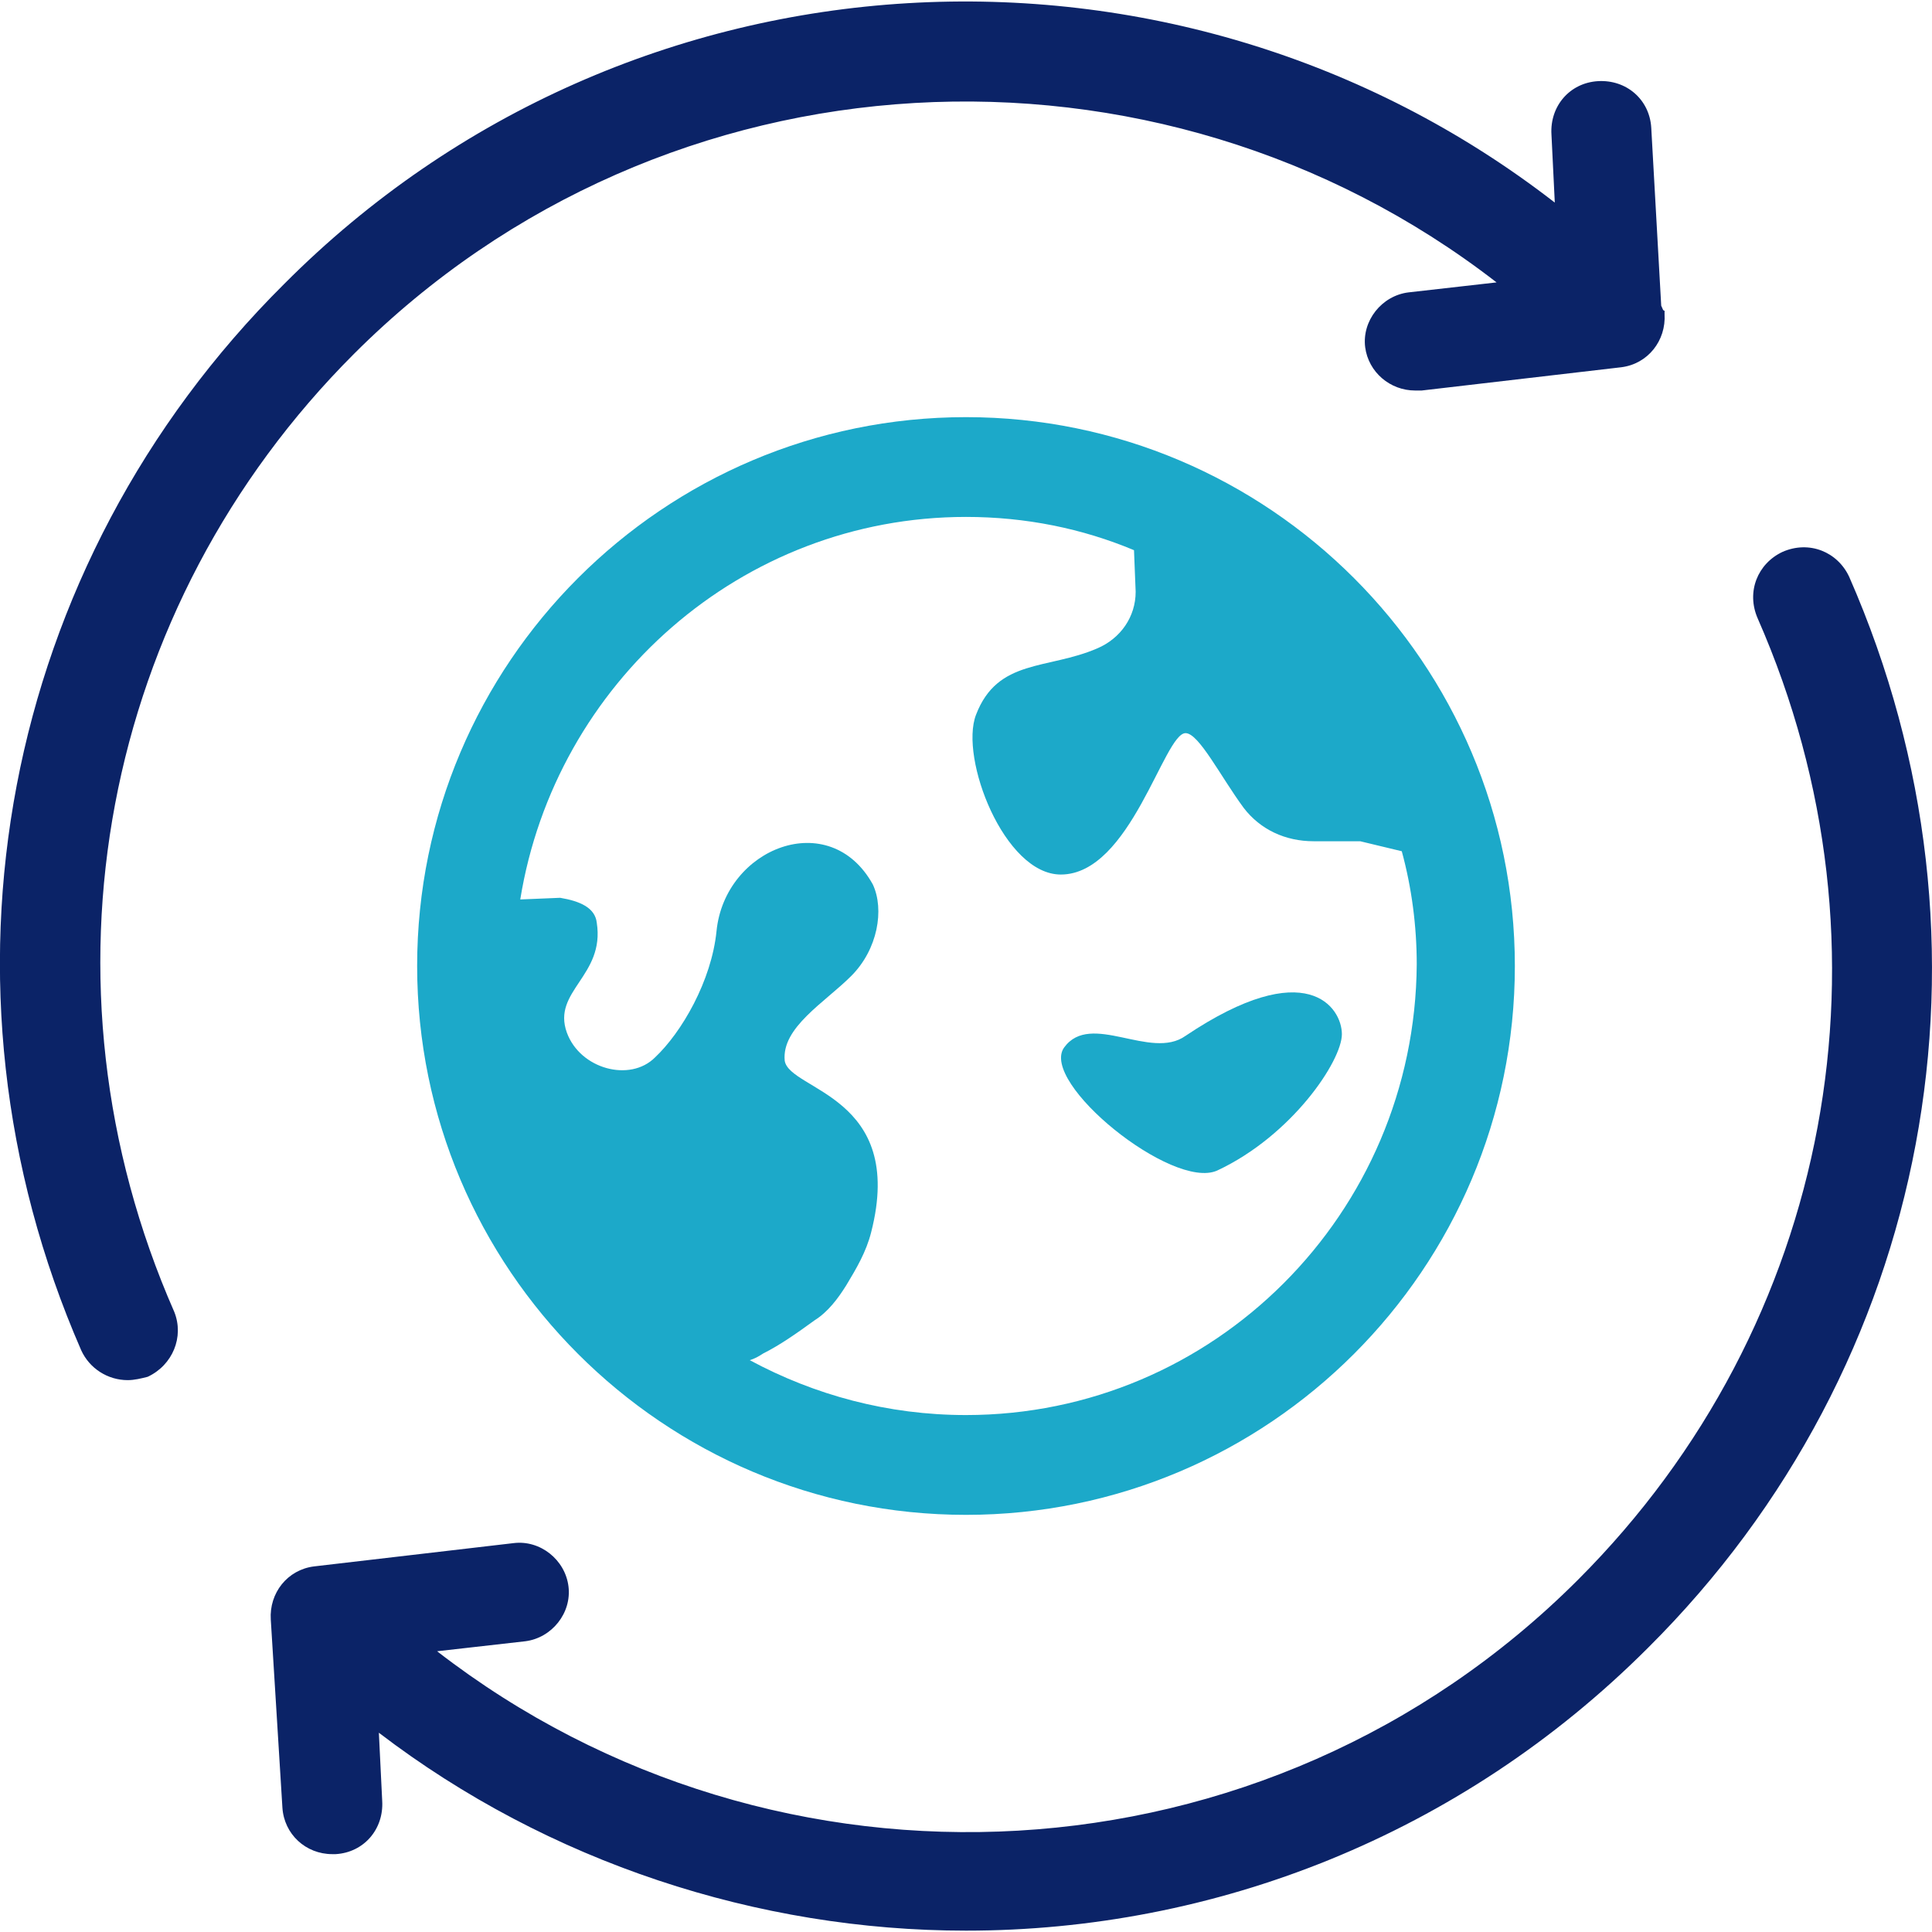 <?xml version="1.0" encoding="UTF-8"?>
<svg xmlns="http://www.w3.org/2000/svg" width="70" height="70" viewBox="0 0 70 70" fill="none">
  <g clip-path="url(#clip0_14061_9623)">
    <path d="M38.555 37.953C37.651 39.218 42.472 43.135 44.099 42.412C46.811 41.146 48.619 38.435 48.619 37.47C48.619 36.506 47.353 34.578 42.954 37.531C41.689 38.435 39.519 36.627 38.555 37.953Z" fill="#1CA9C9"></path>
    <path d="M35 15.114C24.032 15.114 15.114 24.032 15.114 35C15.114 45.968 24.032 54.886 35 54.886C45.968 54.886 54.886 45.968 54.886 35C54.886 24.032 45.968 15.114 35 15.114ZM35 51.27C32.168 51.27 29.516 50.547 27.166 49.282C27.347 49.222 27.467 49.161 27.648 49.041C28.251 48.739 28.853 48.318 29.516 47.836C29.998 47.534 30.36 47.052 30.661 46.57C31.023 45.968 31.384 45.365 31.565 44.642C32.831 39.7 28.612 39.52 28.432 38.435C28.311 37.23 29.878 36.326 30.842 35.361C31.806 34.397 32.047 32.951 31.625 32.047C30.059 29.215 26.262 30.721 25.961 33.734C25.78 35.542 24.695 37.41 23.731 38.314C22.827 39.218 21.019 38.736 20.537 37.41C19.995 35.904 21.923 35.361 21.622 33.433C21.562 32.891 21.019 32.65 20.296 32.529L18.85 32.589C20.116 24.755 26.865 18.729 35 18.729C37.169 18.729 39.218 19.151 41.087 19.934L41.147 21.441C41.147 22.345 40.605 23.128 39.761 23.49C37.953 24.273 36.145 23.852 35.362 25.9C34.759 27.467 36.386 31.686 38.435 31.686C40.966 31.686 42.171 26.563 42.955 26.563C43.437 26.563 44.22 28.13 45.064 29.275C45.666 30.058 46.57 30.48 47.595 30.48H49.282L50.789 30.842C51.15 32.168 51.331 33.554 51.331 34.94C51.271 43.979 43.979 51.27 35 51.27Z" fill="#1CA9C9"></path>
    <path d="M60.189 11.076L59.828 4.628C59.767 3.603 58.924 2.88 57.899 2.94C56.875 3.001 56.152 3.844 56.212 4.869L56.333 7.34C42.653 -3.266 22.827 -2.302 10.293 10.292C0.048 20.477 -2.844 35.663 2.941 48.92C3.242 49.583 3.905 50.005 4.628 50.005C4.869 50.005 5.11 49.945 5.351 49.884C6.255 49.462 6.677 48.438 6.315 47.534C1.073 35.602 3.664 21.983 12.824 12.823C24.093 1.554 41.93 0.711 54.223 10.232L51.029 10.594C50.065 10.714 49.342 11.618 49.463 12.582C49.583 13.486 50.367 14.149 51.271 14.149C51.331 14.149 51.391 14.149 51.512 14.149L58.743 13.306C59.707 13.185 60.37 12.341 60.31 11.377V11.257C60.249 11.257 60.249 11.196 60.189 11.076ZM66.999 20.898C66.577 19.994 65.553 19.573 64.588 19.994C63.684 20.416 63.263 21.441 63.684 22.405C68.927 34.337 66.396 48.016 57.176 57.236C45.907 68.505 28.13 69.349 15.837 59.828L19.031 59.466C19.995 59.345 20.718 58.441 20.597 57.477C20.477 56.513 19.573 55.79 18.609 55.91L11.377 56.754C10.413 56.875 9.75 57.718 9.811 58.682L10.232 65.492C10.293 66.456 11.076 67.179 12.04 67.179C12.101 67.179 12.101 67.179 12.161 67.179C13.185 67.119 13.908 66.275 13.848 65.251L13.727 62.78C19.874 67.481 27.467 69.951 35 69.951C43.979 69.951 52.898 66.516 59.707 59.707C70.012 49.462 72.844 34.216 66.999 20.898Z" fill="#0B2367"></path>
  </g>
  <defs>
    <clipPath id="clip0_14061_9623">
      <rect width="70" height="70" fill="white"></rect>
    </clipPath>
  </defs>
</svg>
